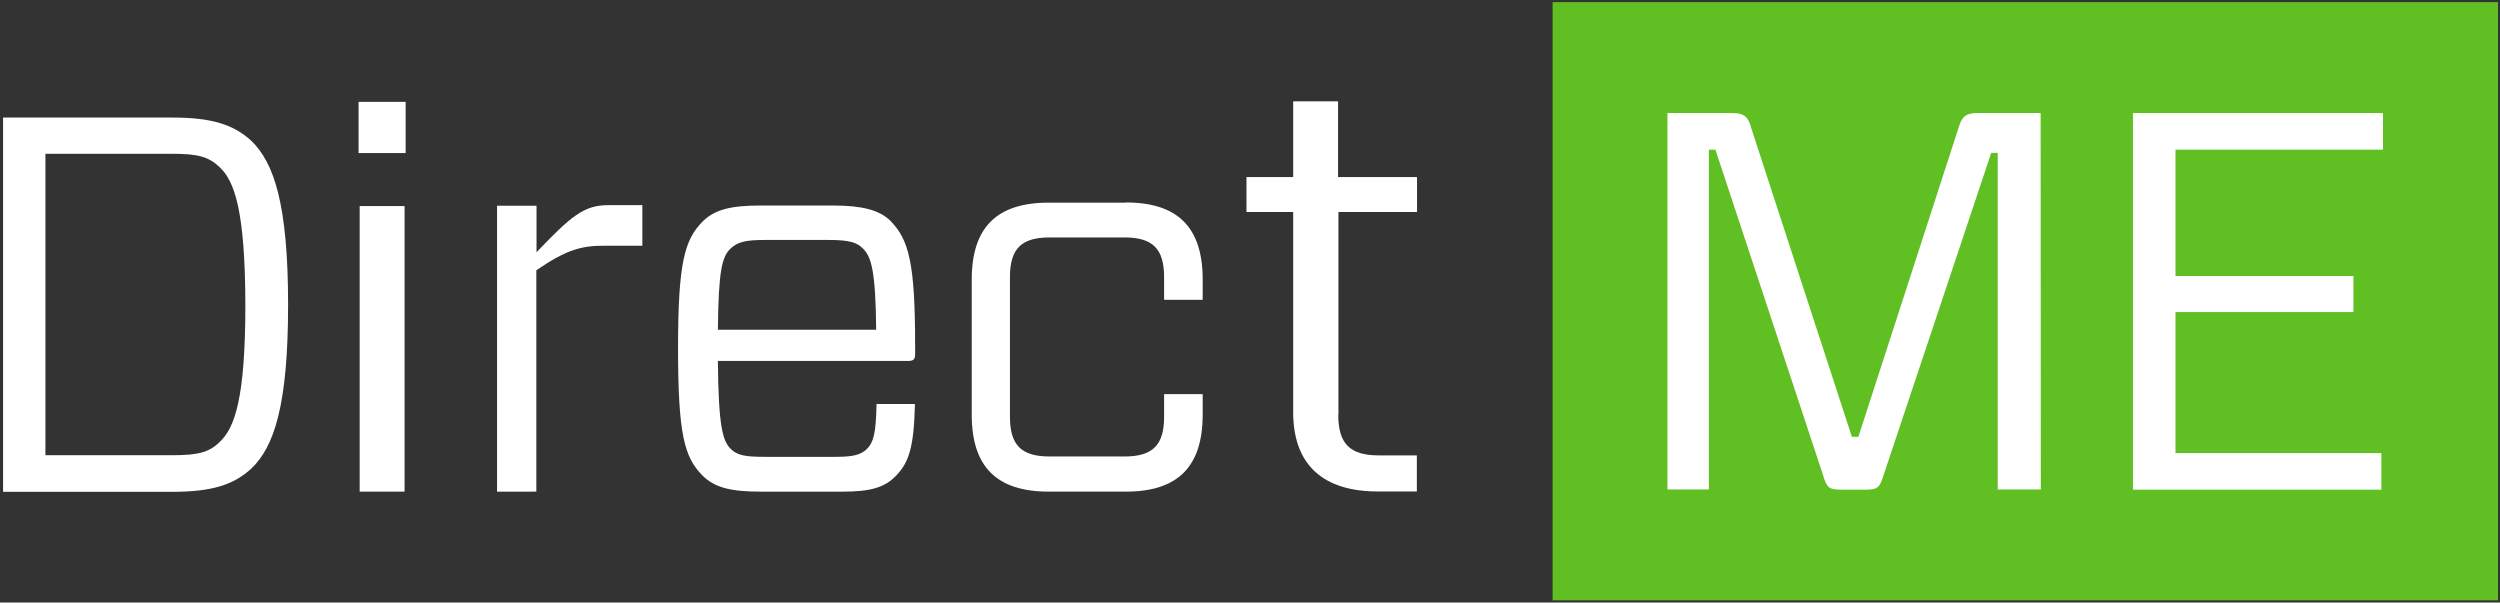 <?xml version="1.0" encoding="UTF-8"?> <!-- Generator: Adobe Illustrator 26.0.1, SVG Export Plug-In . SVG Version: 6.00 Build 0) --> <svg xmlns="http://www.w3.org/2000/svg" xmlns:xlink="http://www.w3.org/1999/xlink" version="1.1" id="Layer_1" x="0px" y="0px" viewBox="0 0 1386.7 334.2" style="enable-background:new 0 0 1386.7 334.2;" xml:space="preserve"><rect x="0" y="0" width="1386.7" height="334.2" fill="#333333" stroke="none"/> <style type="text/css"> .st0{fill:#FFFFFF;} .st1{fill:#60BF22;} </style> <g> <g> <rect x="880" y="18.4" class="st0" width="477.7" height="288.6"></rect> <path class="st1" d="M861.2,1.2V333h524.4V1.2H861.2z M1132,271.5h-23.9V84.8h-3.6l-59.7,178.7c-2.1,6.9-3.3,8.1-9.8,8.1h-14 c-6.6,0-7.8-1.2-9.8-8.1L951.5,83h-3.6v188.5h-23V62.7h35.8c6.9,0,9,2.1,10.7,8.4l55.8,171.2h3.6l55.5-171.2 c1.8-6.3,3.9-8.4,10.7-8.4h34.9L1132,271.5L1132,271.5z M1321.8,83h-115.1v70.1h98.7v20h-98.7v78.2h114.2v20.3h-137.8V62.7h138.7 L1321.8,83L1321.8,83z"></path> </g> </g> <g> <g> <rect x="198.9" y="56.5" class="st0" width="26.1" height="28.4"></rect> <rect x="199.5" y="114.3" class="st0" width="24.9" height="158.4"></rect> </g> <path class="st0" d="M742.3,230c0,16.2,6.5,22.6,22.6,22.6h21v20h-21.7c-29.7,0-46.9-14.2-46.9-44v-111h-25.9V98.2h25.9v-42h24.9 v42H786v19.4h-43.6V230H742.3z"></path> <g> <path class="st0" d="M95.4,65.2c22.2,0,34.1,3.9,43.9,12.8c12.7,12.2,20.5,35.3,20.5,91s-7.7,78.9-20.5,91 c-9.8,8.9-21.6,12.8-43.9,12.8H1.7V65.2H95.4z M121.8,92.7c-6.2-5.9-12.2-7.4-26.4-7.4H25.2v167.2h70.3c14.2,0,20.5-1.5,26.4-7.4 c8.3-7.7,14.2-24.3,14.2-75.9C136,117,130.1,100.4,121.8,92.7z"></path> <path class="st0" d="M398.2,200.4c0.3,36.2,2.7,44.2,7.1,48.6c3.6,3.5,7.7,4.4,19,4.4h39.4c9.8,0,13.9-1.2,17.2-4.4 c3.6-3.6,5-8.6,5.3-24.9h21.3c-0.6,24.3-3.3,32.6-11,40.3c-5.9,5.9-13.6,8.3-28.8,8.3H422c-16.3,0-25.5-2.1-32.3-8.9 c-10.1-10.1-13.6-22.8-13.6-70.6c0-47.4,3.6-60.2,13.6-70.3c6.8-6.8,16-8.9,32.3-8.9h40c16,0,25.8,2.4,32,8.6 c10.1,10.4,13.6,23.1,13.6,69.1v5c0,2.4-0.9,3.5-3.6,3.5H398.2V200.4z M398.2,182.9H486c-0.3-32.6-2.7-40.6-7.4-45.1 c-3.3-3.3-7.4-4.7-19-4.7h-35.3c-11.3,0-15.4,1.2-19.3,5C400.6,142.5,398.5,149.7,398.2,182.9z"></path> <path class="st0" d="M275.7,272.7V114.1h21.9v25.8c19.3-20.2,26.4-26.1,39.7-26.1h19v22.5h-21.1c-12.2,0-20.5,1.8-37.7,13.6v122.8 H275.7z"></path> </g> <g> <path class="st0" d="M624.4,112.3c28.9,0,42.7,13.8,42.7,42.7v11.3h-21.4v-12.6c0-15.7-6.3-22-22-22h-41.5c-15.7,0-22,6.3-22,22 v77.5c0,15.7,6.3,22,22,22h41.5c15.7,0,22-6.3,22-22v-12.6h21.4V230c0,28.9-13.8,42.7-42.7,42.7h-42.7 c-28.9,0-42.7-13.8-42.7-42.7v-74.9c0-28.9,13.8-42.7,42.7-42.7h42.7V112.3z"></path> </g> </g> </svg> 